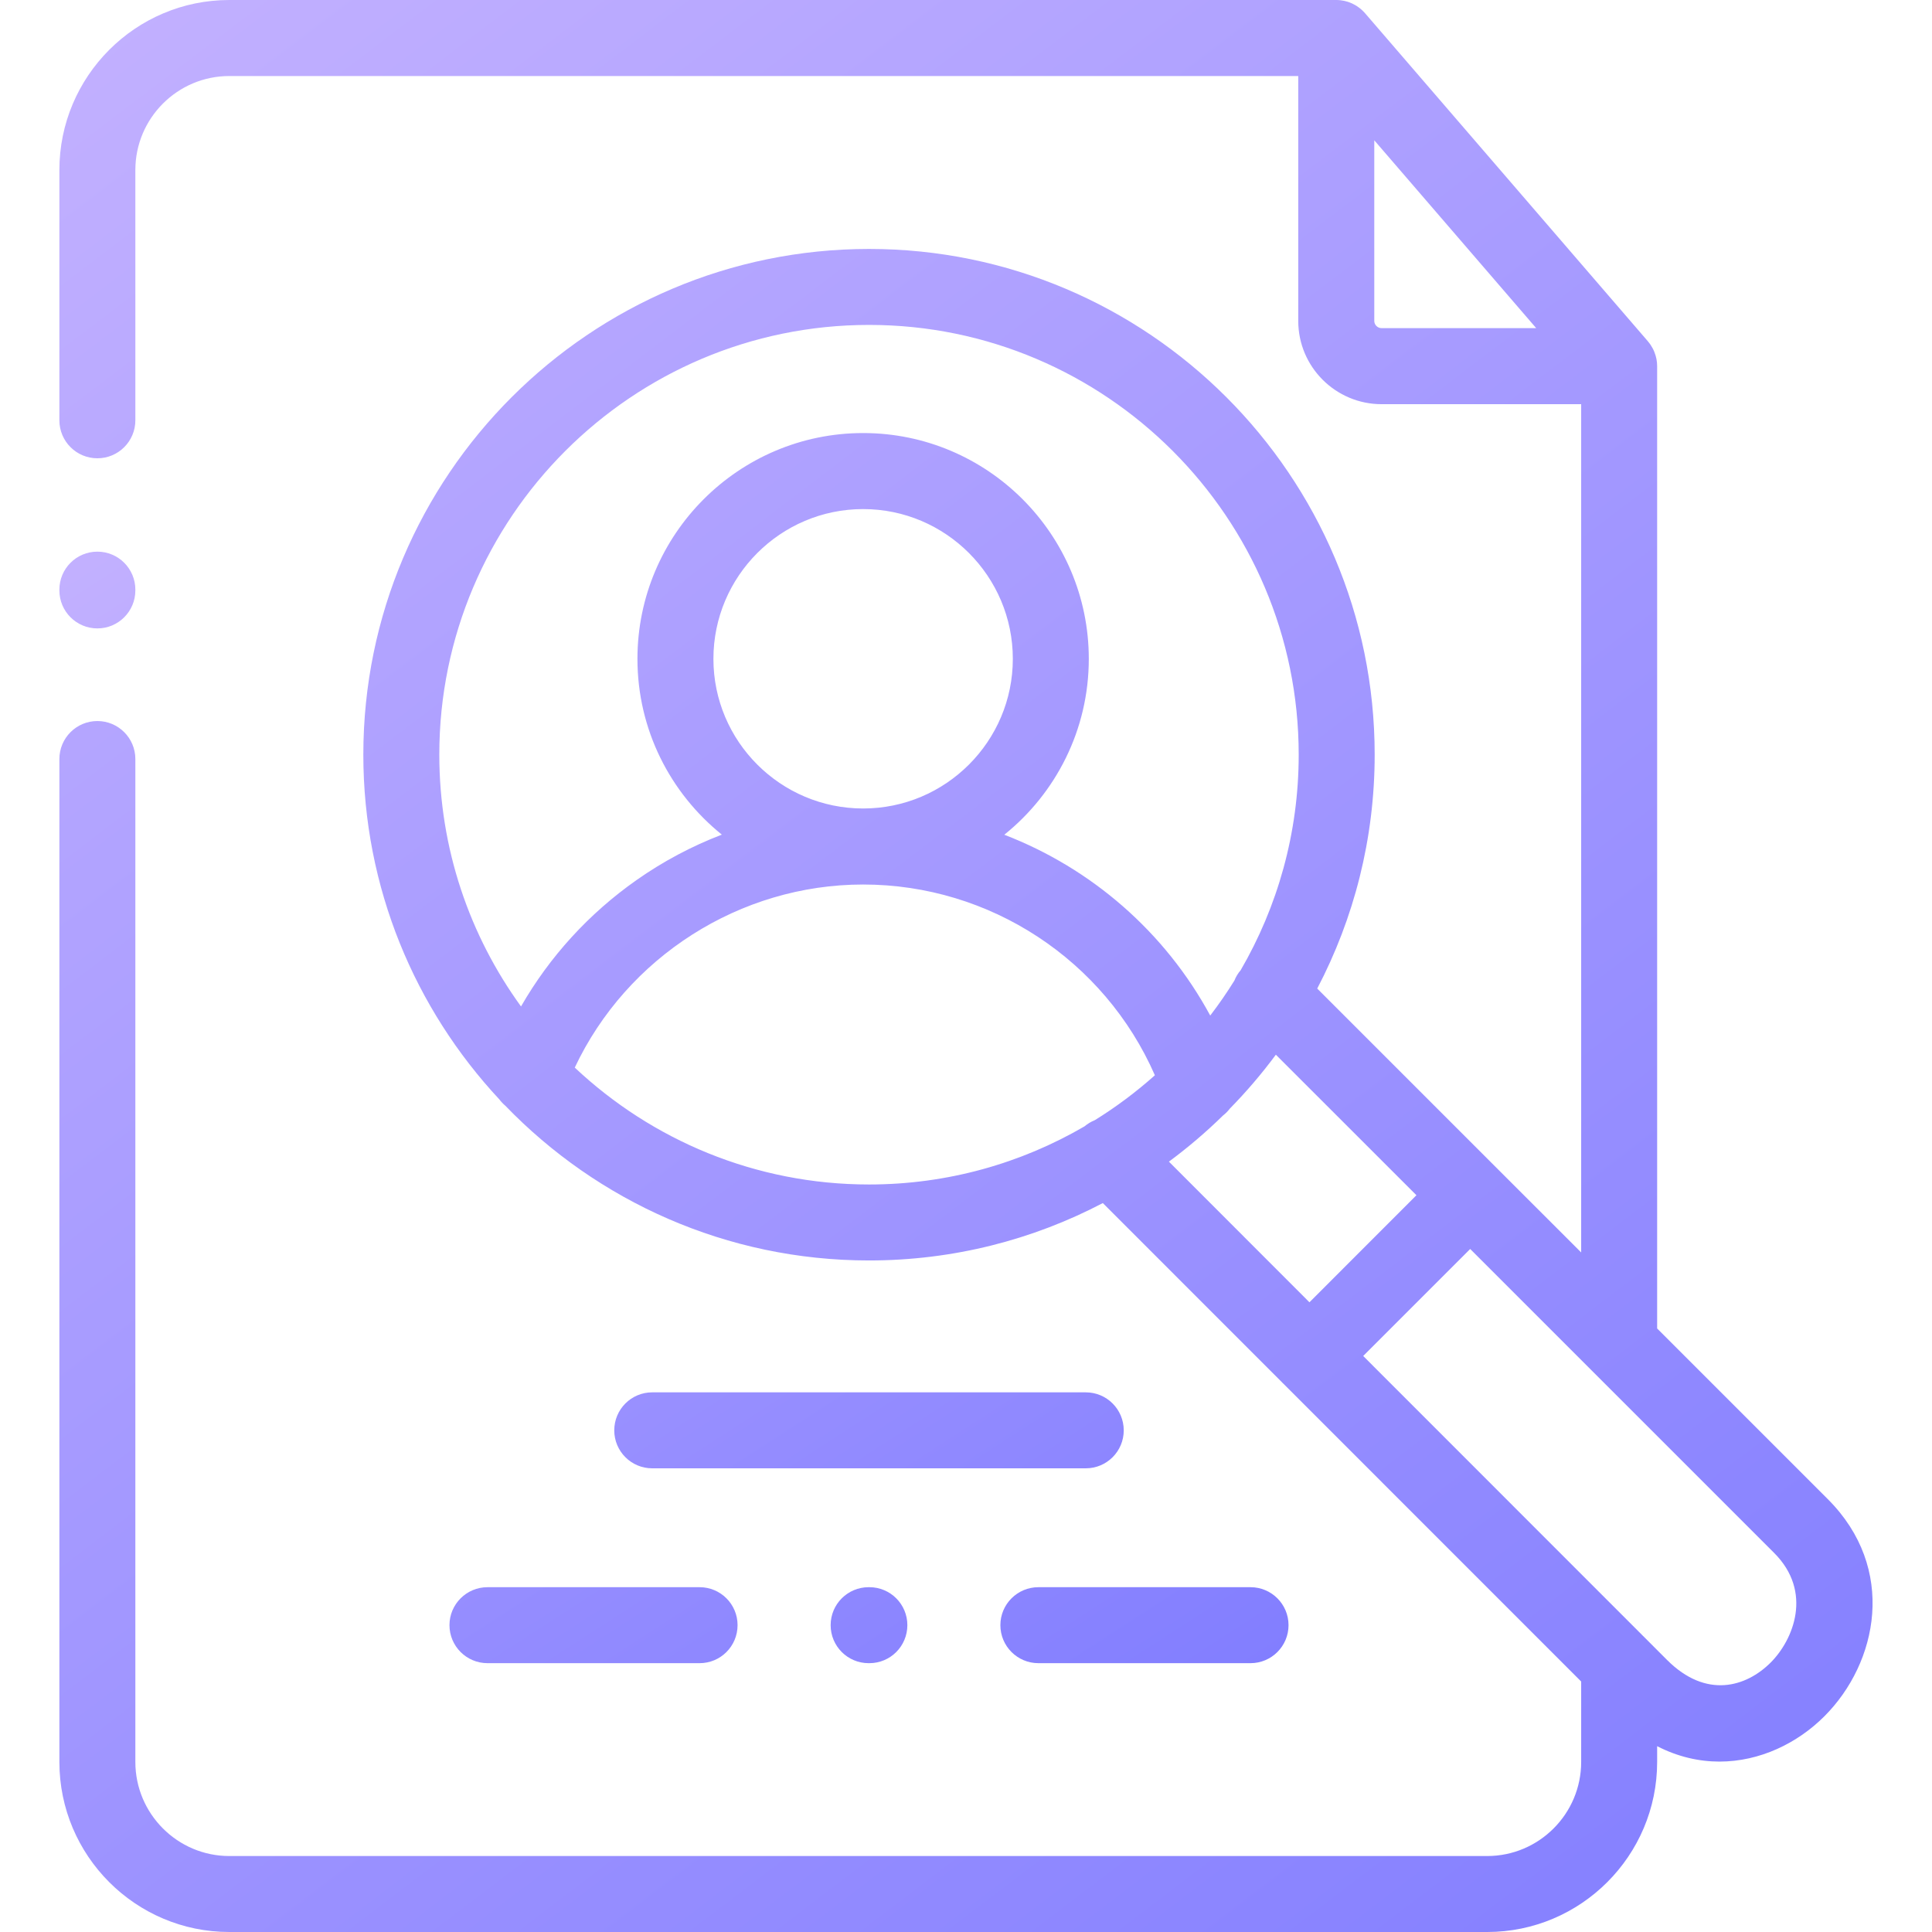 <svg width="34" height="34" viewBox="0 0 34 34" fill="none" xmlns="http://www.w3.org/2000/svg">
<path d="M19.108 24.503H11.478C11.109 24.503 10.81 24.802 10.81 25.172C10.81 25.541 11.109 25.84 11.478 25.84H19.108C19.477 25.84 19.776 25.541 19.776 25.172C19.776 24.802 19.477 24.503 19.108 24.503ZM7.91 28.6C7.91 28.97 8.21 29.269 8.579 29.269H12.312C12.681 29.269 12.98 28.97 12.98 28.6C12.98 28.231 12.681 27.932 12.312 27.932H8.579C8.21 27.932 7.91 28.231 7.91 28.6ZM17.605 28.6C17.605 28.97 17.905 29.269 18.274 29.269H22.007C22.376 29.269 22.676 28.97 22.676 28.6C22.676 28.231 22.376 27.932 22.007 27.932H18.274C17.905 27.932 17.605 28.231 17.605 28.6ZM15.286 27.932C14.917 27.932 14.618 28.231 14.618 28.6C14.618 28.97 14.917 29.269 15.286 29.269H15.3C15.669 29.269 15.968 28.97 15.968 28.6C15.968 28.231 15.669 27.932 15.3 27.932H15.286ZM1.714 11.059C2.083 11.059 2.382 10.759 2.382 10.39V10.377C2.382 10.008 2.083 9.708 1.714 9.708C1.344 9.708 1.045 10.008 1.045 10.377V10.39C1.045 10.759 1.344 11.059 1.714 11.059Z" fill="url(#paint0_linear_491_567)"/>
<path d="M32.167 26.383L29.163 23.379V6.444C29.163 6.423 29.162 6.401 29.16 6.38C29.159 6.371 29.157 6.363 29.156 6.354C29.155 6.342 29.153 6.33 29.151 6.318C29.149 6.308 29.146 6.297 29.143 6.287C29.141 6.277 29.139 6.268 29.136 6.258C29.13 6.239 29.124 6.219 29.116 6.2C29.109 6.18 29.1 6.161 29.091 6.143C29.086 6.133 29.081 6.123 29.075 6.114C29.07 6.105 29.065 6.096 29.059 6.088C29.054 6.079 29.049 6.07 29.043 6.062C29.036 6.053 29.029 6.044 29.023 6.035C29.017 6.028 29.011 6.02 29.005 6.013C29.004 6.011 29.002 6.009 29.001 6.007L24.022 0.232C24.018 0.227 24.013 0.223 24.009 0.218C23.999 0.208 23.989 0.197 23.979 0.187C23.973 0.181 23.965 0.175 23.958 0.168C23.941 0.153 23.924 0.139 23.905 0.126C23.887 0.113 23.868 0.1 23.848 0.089C23.835 0.081 23.822 0.074 23.808 0.068C23.801 0.065 23.794 0.061 23.788 0.058C23.773 0.051 23.757 0.045 23.742 0.04C23.735 0.038 23.73 0.035 23.724 0.033C23.707 0.028 23.69 0.023 23.672 0.019C23.667 0.018 23.662 0.016 23.656 0.015C23.638 0.011 23.62 0.008 23.601 0.006C23.596 0.005 23.592 0.004 23.587 0.004C23.563 0.001 23.54 5.30476e-05 23.516 0L4.035 0C2.386 0 1.045 1.343 1.045 2.993V7.396C1.045 7.766 1.344 8.065 1.714 8.065C2.083 8.065 2.382 7.766 2.382 7.396V2.993C2.382 2.08 3.124 1.338 4.035 1.338H22.847V5.648C22.847 6.456 23.505 7.113 24.314 7.113H27.826V22.041L26.357 20.573C26.353 20.569 26.35 20.564 26.346 20.561C26.342 20.557 26.338 20.554 26.334 20.55L23.181 17.397C23.826 16.165 24.192 14.765 24.192 13.281C24.192 8.373 20.2 4.381 15.294 4.381C10.386 4.381 6.394 8.373 6.394 13.281C6.394 15.623 7.304 17.756 8.788 19.348C8.818 19.388 8.854 19.426 8.893 19.459C10.513 21.137 12.784 22.182 15.294 22.182C16.777 22.182 18.177 21.817 19.408 21.172L22.56 24.325C22.564 24.329 22.567 24.333 22.571 24.337C22.575 24.341 22.579 24.344 22.583 24.348L27.826 29.592V31.007C27.826 31.92 27.084 32.663 26.172 32.663H4.035C3.124 32.663 2.382 31.92 2.382 31.007V13.358C2.382 12.989 2.083 12.689 1.714 12.689C1.344 12.689 1.045 12.989 1.045 13.358V31.007C1.045 32.657 2.386 34 4.035 34H26.172C27.821 34 29.163 32.657 29.163 31.007V30.73C29.529 30.918 29.901 31.001 30.26 31.001C30.971 31.001 31.633 30.677 32.107 30.203C33.047 29.262 33.388 27.604 32.167 26.383ZM24.185 5.648V2.469L27.035 5.775H24.314C24.244 5.775 24.185 5.717 24.185 5.648ZM15.294 5.718C19.463 5.718 22.855 9.111 22.855 13.281C22.855 14.662 22.482 15.959 21.833 17.075C21.786 17.129 21.749 17.191 21.723 17.257C21.591 17.469 21.45 17.674 21.298 17.872C20.503 16.402 19.207 15.28 17.674 14.69C18.58 13.962 19.161 12.845 19.161 11.595C19.161 9.404 17.38 7.621 15.19 7.621C13 7.621 11.218 9.404 11.218 11.595C11.218 12.844 11.798 13.959 12.703 14.688C12.172 14.892 11.668 15.16 11.203 15.487C10.362 16.078 9.672 16.836 9.169 17.712C8.265 16.466 7.731 14.935 7.731 13.28C7.731 9.111 11.124 5.718 15.294 5.718ZM12.555 11.595C12.555 10.141 13.737 8.959 15.19 8.959C16.642 8.959 17.824 10.141 17.824 11.595C17.824 13.047 16.642 14.228 15.19 14.228C13.737 14.228 12.555 13.047 12.555 11.595ZM10.115 18.788C11.031 16.844 13.019 15.566 15.19 15.566C17.425 15.566 19.437 16.898 20.324 18.923C19.996 19.216 19.643 19.48 19.269 19.712C19.203 19.738 19.141 19.776 19.084 19.823C17.969 20.472 16.674 20.845 15.294 20.845C13.292 20.845 11.47 20.062 10.115 18.788ZM21.521 19.633C21.567 19.597 21.607 19.557 21.642 19.511C21.934 19.213 22.205 18.896 22.453 18.561L24.927 21.034L23.044 22.918L20.571 20.443C20.906 20.195 21.224 19.924 21.521 19.633ZM31.161 29.258C30.731 29.688 30.027 29.902 29.338 29.213L23.99 23.863L25.873 21.98L28.009 24.116C28.017 24.125 28.026 24.134 28.035 24.142L31.222 27.329C31.907 28.014 31.561 28.858 31.161 29.258Z" fill="url(#paint1_linear_491_567)"/>
<defs>
<linearGradient id="paint0_linear_491_567" x1="-4.677" y1="10.8" x2="11.691" y2="36.141" gradientUnits="userSpaceOnUse">
<stop stop-color="#C8B5FF"/>
<stop offset="0.596" stop-color="#9E94FF"/>
<stop offset="1" stop-color="#827EFF"/>
</linearGradient>
<linearGradient id="paint1_linear_491_567" x1="-7.396" y1="1.898" x2="22.686" y2="41.426" gradientUnits="userSpaceOnUse">
<stop stop-color="#C8B5FF"/>
<stop offset="0.596" stop-color="#9E94FF"/>
<stop offset="1" stop-color="#827EFF"/>
</linearGradient>
</defs>
</svg>
